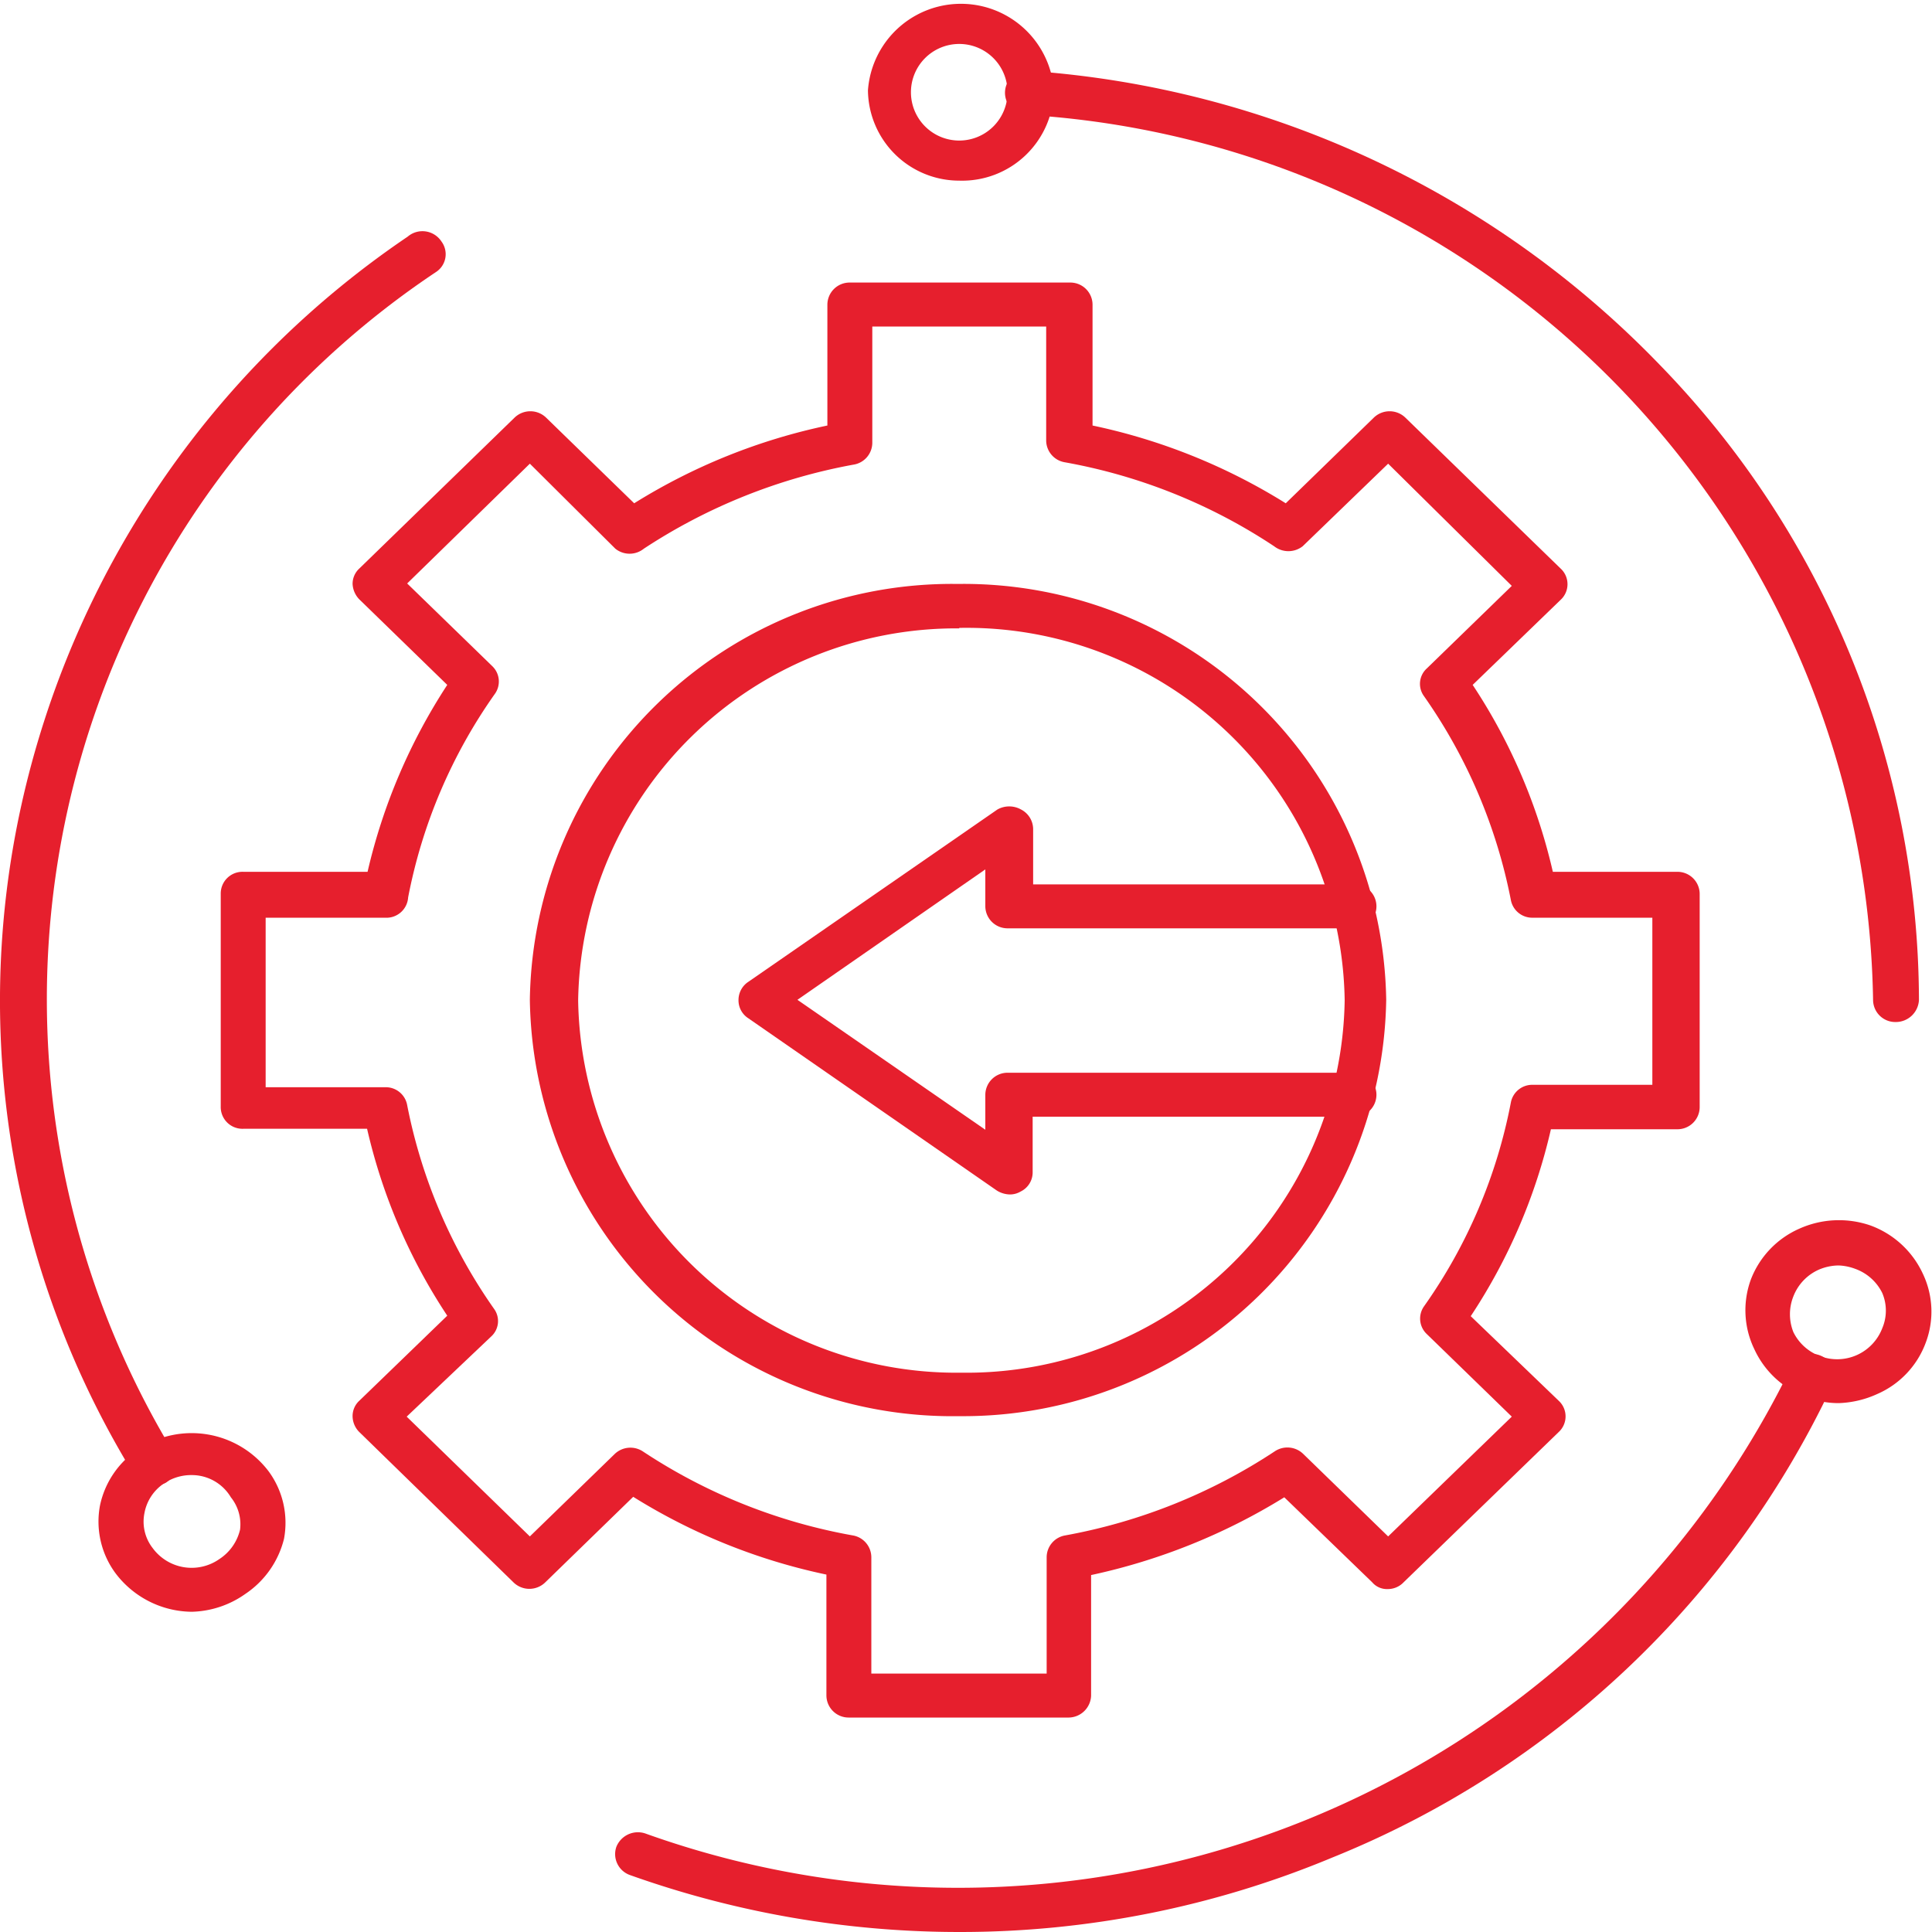 <svg id="Layer_1" data-name="Layer 1" xmlns="http://www.w3.org/2000/svg" viewBox="0 0 40 40"><defs><style>.cls-1{fill:#e61f2d;}</style></defs><path class="cls-1" d="M22.16,35.56H17.61a.46.46,0,0,1-.47-.46V32.6a12.35,12.35,0,0,1-4-1.61l-1.82,1.77a.47.47,0,0,1-.66,0L7.47,29.65a.47.47,0,0,1-.14-.32A.43.43,0,0,1,7.47,29l1.82-1.76a11.76,11.76,0,0,1-1.66-3.87H5.07a.45.45,0,0,1-.47-.46V18.5a.45.45,0,0,1,.47-.45H7.64a12,12,0,0,1,1.65-3.87L7.47,12.41a.49.49,0,0,1-.14-.32.43.43,0,0,1,.14-.32l3.21-3.12a.47.47,0,0,1,.66,0l1.82,1.77a12.35,12.35,0,0,1,4-1.61V6.31a.46.46,0,0,1,.47-.46h4.55a.46.46,0,0,1,.47.46v2.5a12.35,12.35,0,0,1,4,1.61l1.82-1.77a.47.47,0,0,1,.66,0l3.21,3.12a.44.44,0,0,1,0,.65l-1.82,1.76a11.76,11.76,0,0,1,1.66,3.87h2.57a.46.46,0,0,1,.47.45v4.42a.46.46,0,0,1-.47.46H32.14a11.76,11.76,0,0,1-1.66,3.87L32.3,29a.44.44,0,0,1,0,.65l-3.21,3.11a.45.45,0,0,1-.33.14.4.4,0,0,1-.32-.14L26.62,31a12.67,12.67,0,0,1-4,1.61v2.5A.47.47,0,0,1,22.16,35.56Zm-4.07-.91H21.7V32.24a.46.46,0,0,1,.38-.45,11.66,11.66,0,0,0,4.34-1.74.47.47,0,0,1,.59.05l1.76,1.71,2.56-2.48-1.76-1.71a.44.44,0,0,1-.06-.57,10.83,10.83,0,0,0,1.8-4.22.45.45,0,0,1,.46-.37h2.47V19H31.77a.45.45,0,0,1-.46-.37,11,11,0,0,0-1.8-4.22.43.43,0,0,1,.06-.57l1.76-1.71L28.77,9.6,27,11.31a.48.48,0,0,1-.59,0,11.5,11.5,0,0,0-4.34-1.74.46.46,0,0,1-.38-.45V6.76H18.09V9.17a.46.46,0,0,1-.39.45,11.73,11.73,0,0,0-4.34,1.74.47.47,0,0,1-.59,0L11,9.6,8.46,12.08l1.76,1.71a.44.44,0,0,1,.06.57,10.83,10.83,0,0,0-1.8,4.22A.45.45,0,0,1,8,19H5.53v3.51H8a.45.45,0,0,1,.46.37,11,11,0,0,0,1.8,4.22.43.43,0,0,1-.06.57L8.45,29.33,11,31.81l1.76-1.71a.47.47,0,0,1,.58-.05,11.54,11.54,0,0,0,4.35,1.74.46.46,0,0,1,.38.45v2.41Z" transform="translate(-0.03 0)"/><path class="cls-1" d="M19.89,29.32A8.75,8.75,0,0,1,11,20.7a8.74,8.74,0,0,1,8.86-8.61,8.75,8.75,0,0,1,8.87,8.61A8.76,8.76,0,0,1,19.89,29.32Zm0-16.31A7.83,7.83,0,0,0,12,20.71a7.83,7.83,0,0,0,7.93,7.71,7.83,7.83,0,0,0,7.94-7.71A7.83,7.83,0,0,0,19.89,13Z" transform="translate(-0.03 0)"/><path class="cls-1" d="M20.94,24.73a.53.53,0,0,1-.27-.08l-5.15-3.57a.44.44,0,0,1-.2-.38.45.45,0,0,1,.2-.37l5.16-3.57a.5.5,0,0,1,.49,0,.46.46,0,0,1,.25.4v1.15H28a.46.46,0,1,1,0,.91h-7.1a.46.46,0,0,1-.47-.46V18l-3.89,2.7,3.89,2.69v-.72a.46.46,0,0,1,.47-.46H28a.46.46,0,1,1,0,.91H21.41v1.15a.44.44,0,0,1-.25.4A.43.43,0,0,1,20.94,24.73Z" transform="translate(-0.03 0)"/><path class="cls-1" d="M39.28,21.16a.46.46,0,0,1-.47-.46A18.66,18.66,0,0,0,21.32,2.38a.46.46,0,1,1,.07-.91,20.05,20.05,0,0,1,13,6.08A18.94,18.94,0,0,1,39.76,20.7.48.48,0,0,1,39.28,21.16Z" transform="translate(-0.03 0)"/><path class="cls-1" d="M19.89,3.74A1.89,1.89,0,0,1,18,1.87a1.93,1.93,0,0,1,3.85,0A1.9,1.9,0,0,1,19.89,3.74Zm0-2.83a1,1,0,0,0-1,1,1,1,0,0,0,2,0A1,1,0,0,0,19.89.91Z" transform="translate(-0.03 0)"/><path class="cls-1" d="M3.21,30.76a.5.5,0,0,1-.4-.22A18.74,18.74,0,0,1,.47,16.68a19.23,19.23,0,0,1,8-11.78A.47.47,0,0,1,9.17,5a.44.44,0,0,1-.11.63A18.1,18.1,0,0,0,3.62,30.07a.47.47,0,0,1-.16.63A.57.57,0,0,1,3.21,30.76Z" transform="translate(-0.03 0)"/><path class="cls-1" d="M4,33.37a2,2,0,0,1-1.58-.8,1.8,1.8,0,0,1-.32-1.4A1.85,1.85,0,0,1,2.9,30a2,2,0,0,1,2.69.46,1.8,1.8,0,0,1,.32,1.4A1.93,1.93,0,0,1,5.11,33,2,2,0,0,1,4,33.37Zm0-2.83a1,1,0,0,0-.57.17.94.94,0,0,0-.41.62.89.89,0,0,0,.17.72h0a1,1,0,0,0,1.38.23A1,1,0,0,0,5,31.67.89.89,0,0,0,4.81,31,.94.94,0,0,0,4,30.54Z" transform="translate(-0.03 0)"/><path class="cls-1" d="M19.89,40a20.31,20.31,0,0,1-6.82-1.18.46.46,0,0,1-.28-.58.48.48,0,0,1,.6-.28,19.19,19.19,0,0,0,23.73-9.67.47.47,0,0,1,.61-.22.45.45,0,0,1,.24.6,19.5,19.5,0,0,1-10.36,9.79A20,20,0,0,1,19.89,40Z" transform="translate(-0.03 0)"/><path class="cls-1" d="M38.1,29.05a1.84,1.84,0,0,1-.66-.12,1.9,1.9,0,0,1-1.09-1,1.85,1.85,0,0,1-.07-1.44,1.89,1.89,0,0,1,1-1.05,2,2,0,0,1,1.47-.07,1.92,1.92,0,0,1,1.09,1,1.82,1.82,0,0,1,.06,1.43h0a1.86,1.86,0,0,1-1,1.06A2.08,2.08,0,0,1,38.1,29.05Zm0-2.85a1.06,1.06,0,0,0-.42.09,1,1,0,0,0-.52.55,1,1,0,0,0,0,.74,1,1,0,0,0,.56.5A1,1,0,0,0,39,27.5h0a.93.93,0,0,0,0-.73,1,1,0,0,0-.56-.5A1.09,1.09,0,0,0,38.1,26.2Z" transform="translate(-0.03 0)"/></svg>